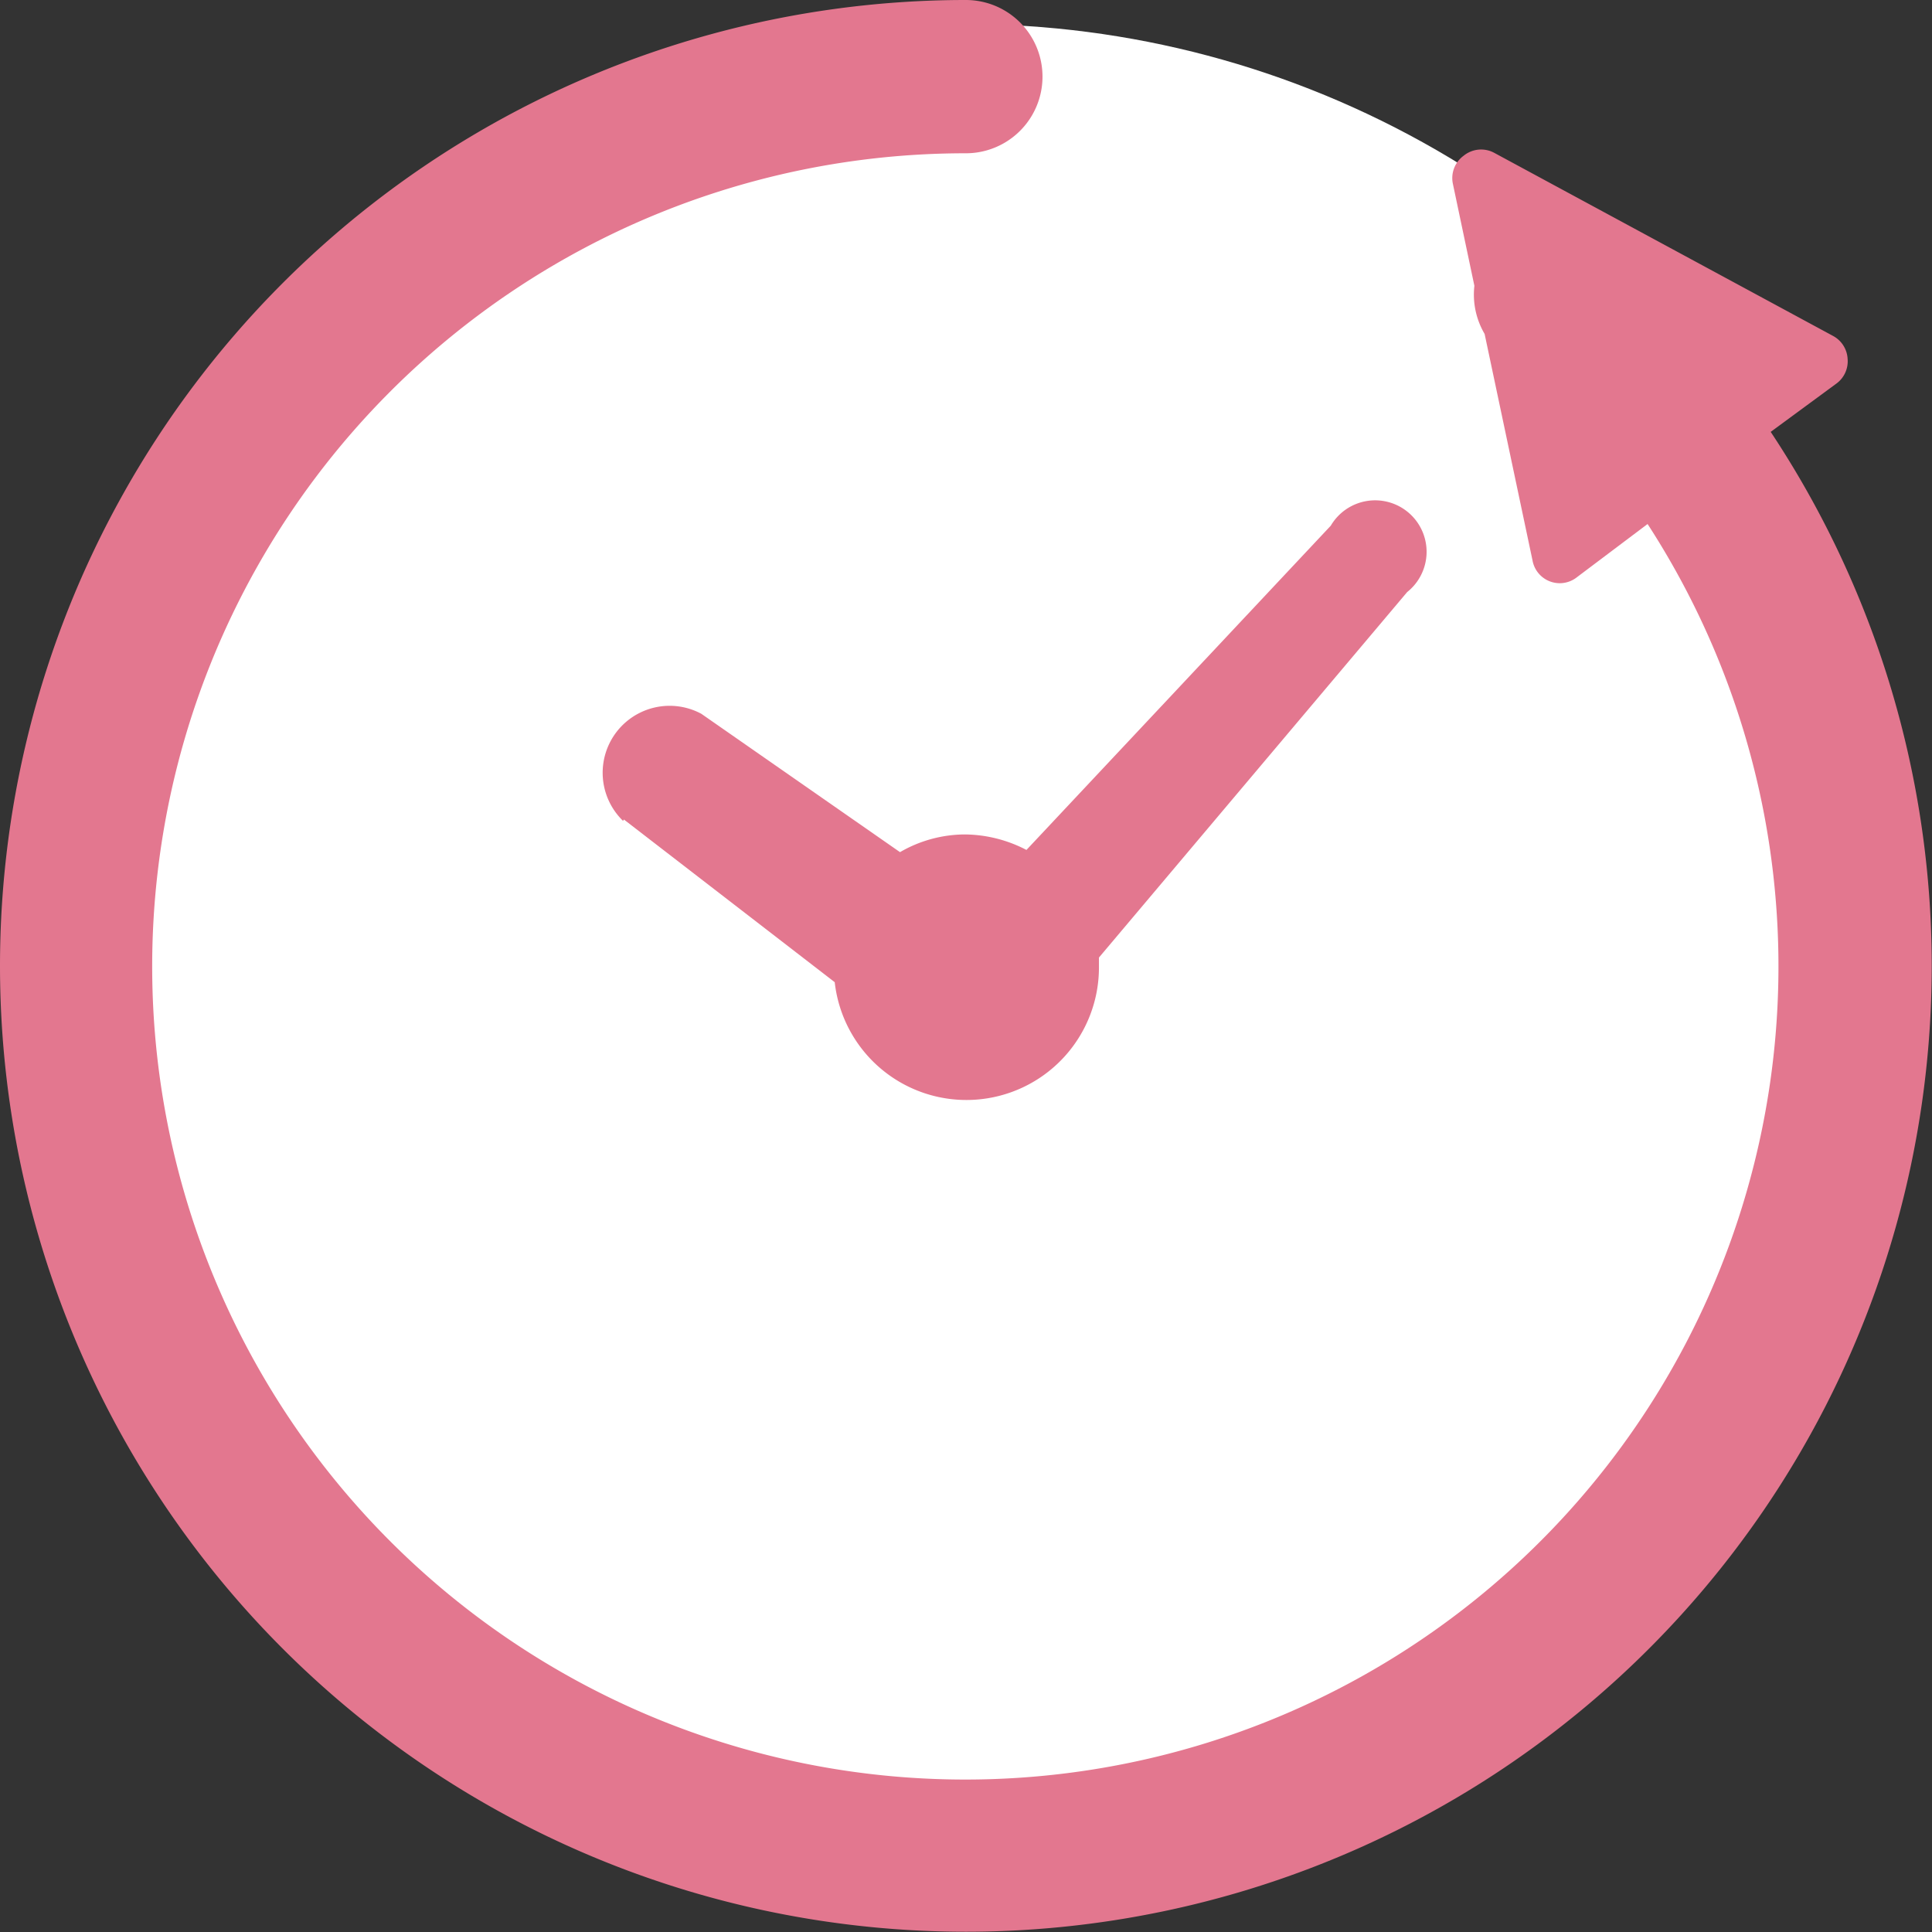 <svg xmlns="http://www.w3.org/2000/svg" viewBox="0 0 69.83 69.83"><rect x="0" y="0" width="69.83" height="69.83" fill="#333333" stroke="none"/><defs><style>.cls-1{fill:#fff;}.cls-2{fill:#e3778f;}</style></defs><title>header_histroy</title><g id="レイヤー_2" data-name="レイヤー 2"><g id="レイヤー_1-2" data-name="レイヤー 1"><circle class="cls-1" cx="34.91" cy="34.91" r="34.04"/><path class="cls-2" d="M22.55,29.62l7.62,5.88a4.79,4.79,0,0,0,9.55-.59c0-.1,0-.19,0-.3L50.86,21.4A1.86,1.86,0,1,0,48.1,19l-11,11.72a4.9,4.9,0,0,0-2.22-.56,4.7,4.7,0,0,0-2.35.64l-7.18-5a2.42,2.42,0,0,0-2.83,3.87Z"/><path class="cls-2" d="M34.91,0a2.77,2.77,0,1,1,0,5.54,29.39,29.39,0,1,0,24.64,13.4L57,20.86a1,1,0,0,1-1.61-.61l-1.73-8.18a2.8,2.8,0,0,1-.37-1.74l-.78-3.7a1,1,0,0,1,.39-1A1,1,0,0,1,54,5.52l12.25,6.62a1,1,0,0,1,.53.83,1,1,0,0,1-.4.89L64,15.61A34.91,34.91,0,1,1,34.91,0Z"/></g></g></svg>